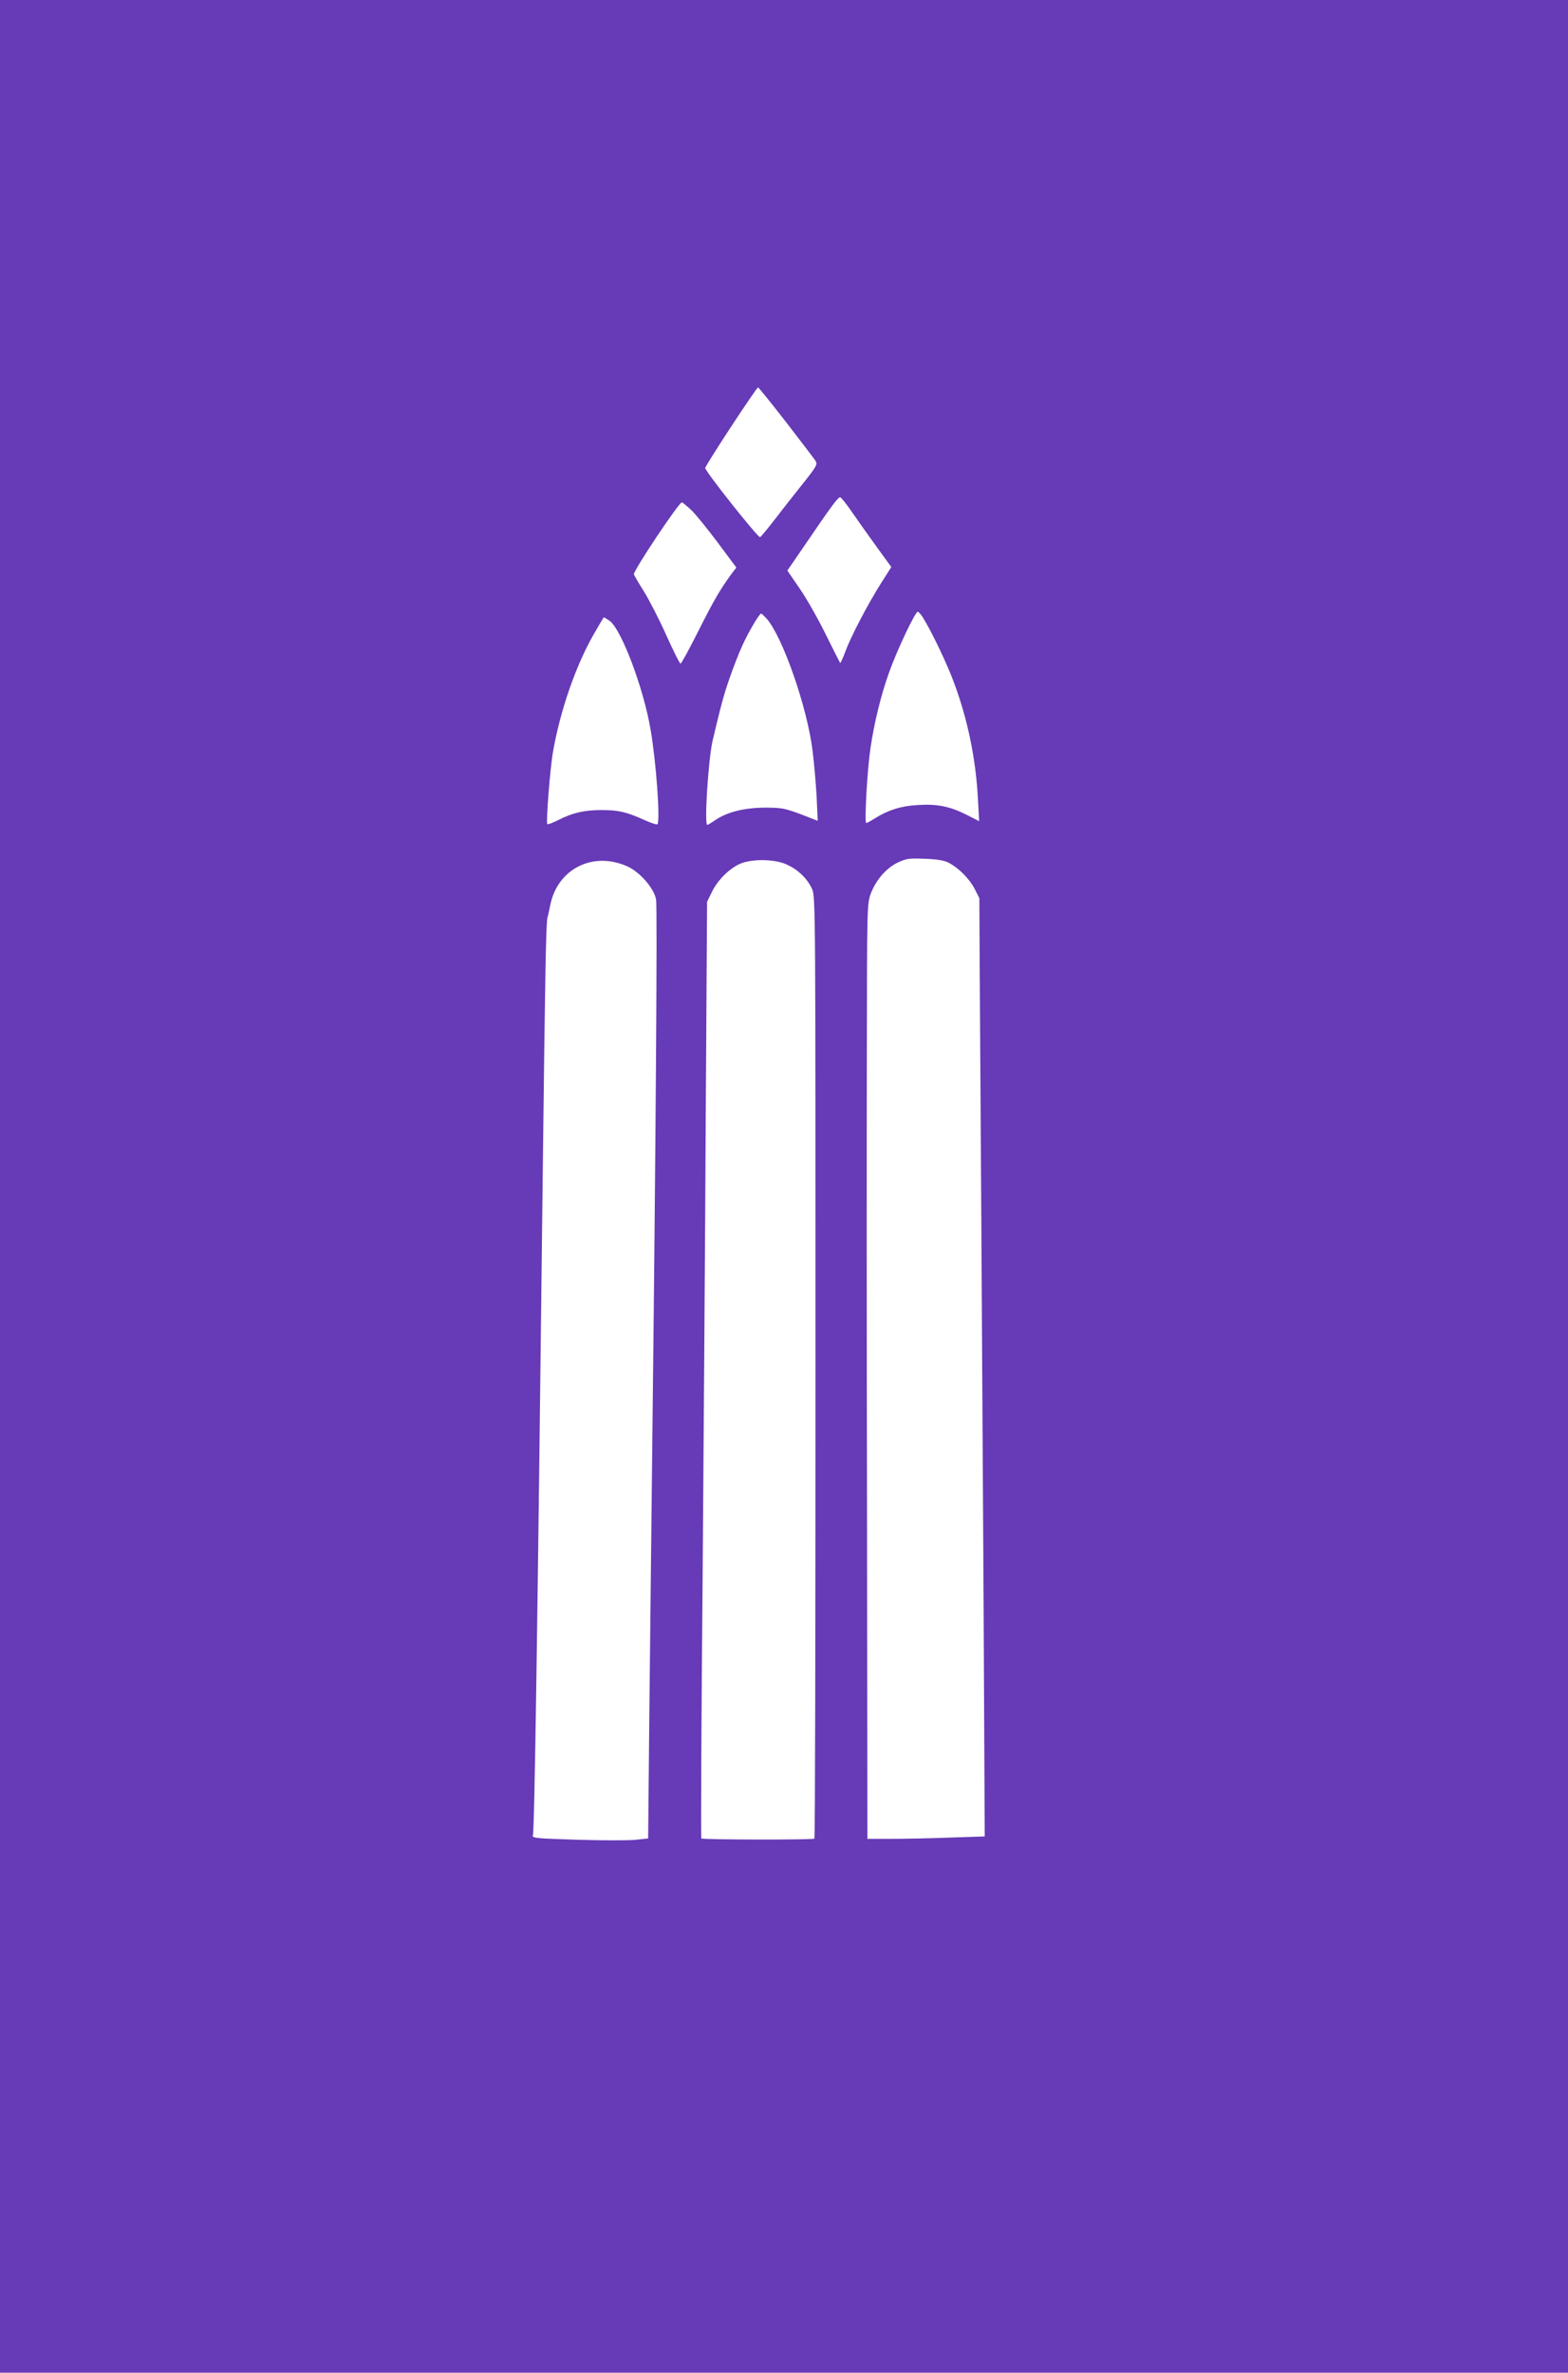 <?xml version="1.0" standalone="no"?>
<!DOCTYPE svg PUBLIC "-//W3C//DTD SVG 20010904//EN"
 "http://www.w3.org/TR/2001/REC-SVG-20010904/DTD/svg10.dtd">
<svg version="1.0" xmlns="http://www.w3.org/2000/svg"
 width="846pt" height="1280pt" viewBox="0 0 846 1280"
 preserveAspectRatio="xMidYMid meet">
<g transform="translate(0,1280) scale(0.1,-0.1)"
fill="#673ab7" stroke="none">
<path d="M0 6400 l0 -6400 4230 0 4230 0 0 6400 0 6400 -4230 0 -4230 0 0
-6400z m4241 4123 c80 -104 152 -198 159 -209 12 -20 6 -30 -76 -133 -49 -61
-117 -148 -152 -194 -35 -45 -67 -83 -71 -85 -11 -4 -296 355 -296 373 0 14
276 434 285 435 3 0 71 -84 151 -187z m359 -490 c30 -44 90 -128 132 -186 l77
-106 -56 -88 c-73 -116 -165 -292 -193 -371 -13 -34 -25 -61 -27 -58 -2 2 -37
71 -77 152 -40 82 -103 193 -140 247 l-68 99 73 106 c168 247 202 293 213 289
6 -2 36 -40 66 -84z m-873 18 c23 -21 87 -100 144 -176 l102 -137 -24 -31
c-62 -84 -98 -146 -180 -309 -49 -98 -93 -178 -97 -178 -5 0 -39 69 -77 153
-37 83 -92 190 -121 237 -30 47 -54 89 -54 92 0 24 243 388 259 388 3 0 25
-18 48 -39z m1253 -583 c48 -78 131 -251 168 -353 73 -196 117 -410 128 -620
l7 -125 -69 35 c-89 45 -159 59 -264 52 -89 -5 -158 -27 -230 -72 -22 -14 -43
-25 -46 -25 -11 0 5 283 22 400 21 143 57 291 103 418 43 119 139 322 153 322
4 0 17 -15 28 -32z m-844 -5 c86 -97 219 -477 248 -712 8 -64 18 -175 22 -248
l6 -131 -93 36 c-86 32 -103 35 -194 35 -112 -1 -203 -24 -267 -68 -20 -14
-39 -25 -42 -25 -17 0 6 357 29 455 44 186 60 247 92 338 19 56 50 135 69 176
33 73 91 171 101 171 2 0 15 -12 29 -27z m-847 -12 c63 -45 183 -362 221 -586
31 -180 53 -495 37 -512 -4 -3 -37 8 -74 25 -94 42 -136 52 -228 52 -92 0
-157 -15 -233 -54 -30 -15 -56 -25 -59 -22 -8 8 15 302 31 392 39 221 121 459
217 628 30 53 56 96 57 96 2 0 16 -9 31 -19z m1829 -1305 c54 -28 112 -86 140
-140 l26 -51 2 -395 c4 -524 12 -1899 21 -3426 l6 -1241 -183 -6 c-101 -4
-243 -7 -317 -7 l-133 0 -2 1718 c-2 944 -2 2079 -1 2522 1 792 1 806 22 861
28 73 83 136 145 166 45 21 62 24 146 20 66 -2 105 -9 128 -21z m-1733 -20
c69 -31 146 -121 155 -180 7 -45 -2 -1336 -20 -2881 -6 -511 -13 -1212 -17
-1557 l-6 -626 -66 -7 c-36 -4 -177 -4 -314 0 -220 7 -247 9 -242 23 9 24 25
1089 55 3707 11 933 16 1223 24 1246 3 8 9 38 15 67 40 196 231 291 416 208z
m860 10 c62 -28 112 -77 137 -133 18 -41 18 -127 18 -2579 0 -1395 -2 -2540
-6 -2543 -7 -7 -603 -6 -610 1 -3 3 0 637 7 1409 6 772 14 1908 17 2524 l7
1120 28 57 c33 66 100 130 160 152 68 24 183 20 242 -8z"/>
</g>
</svg>
